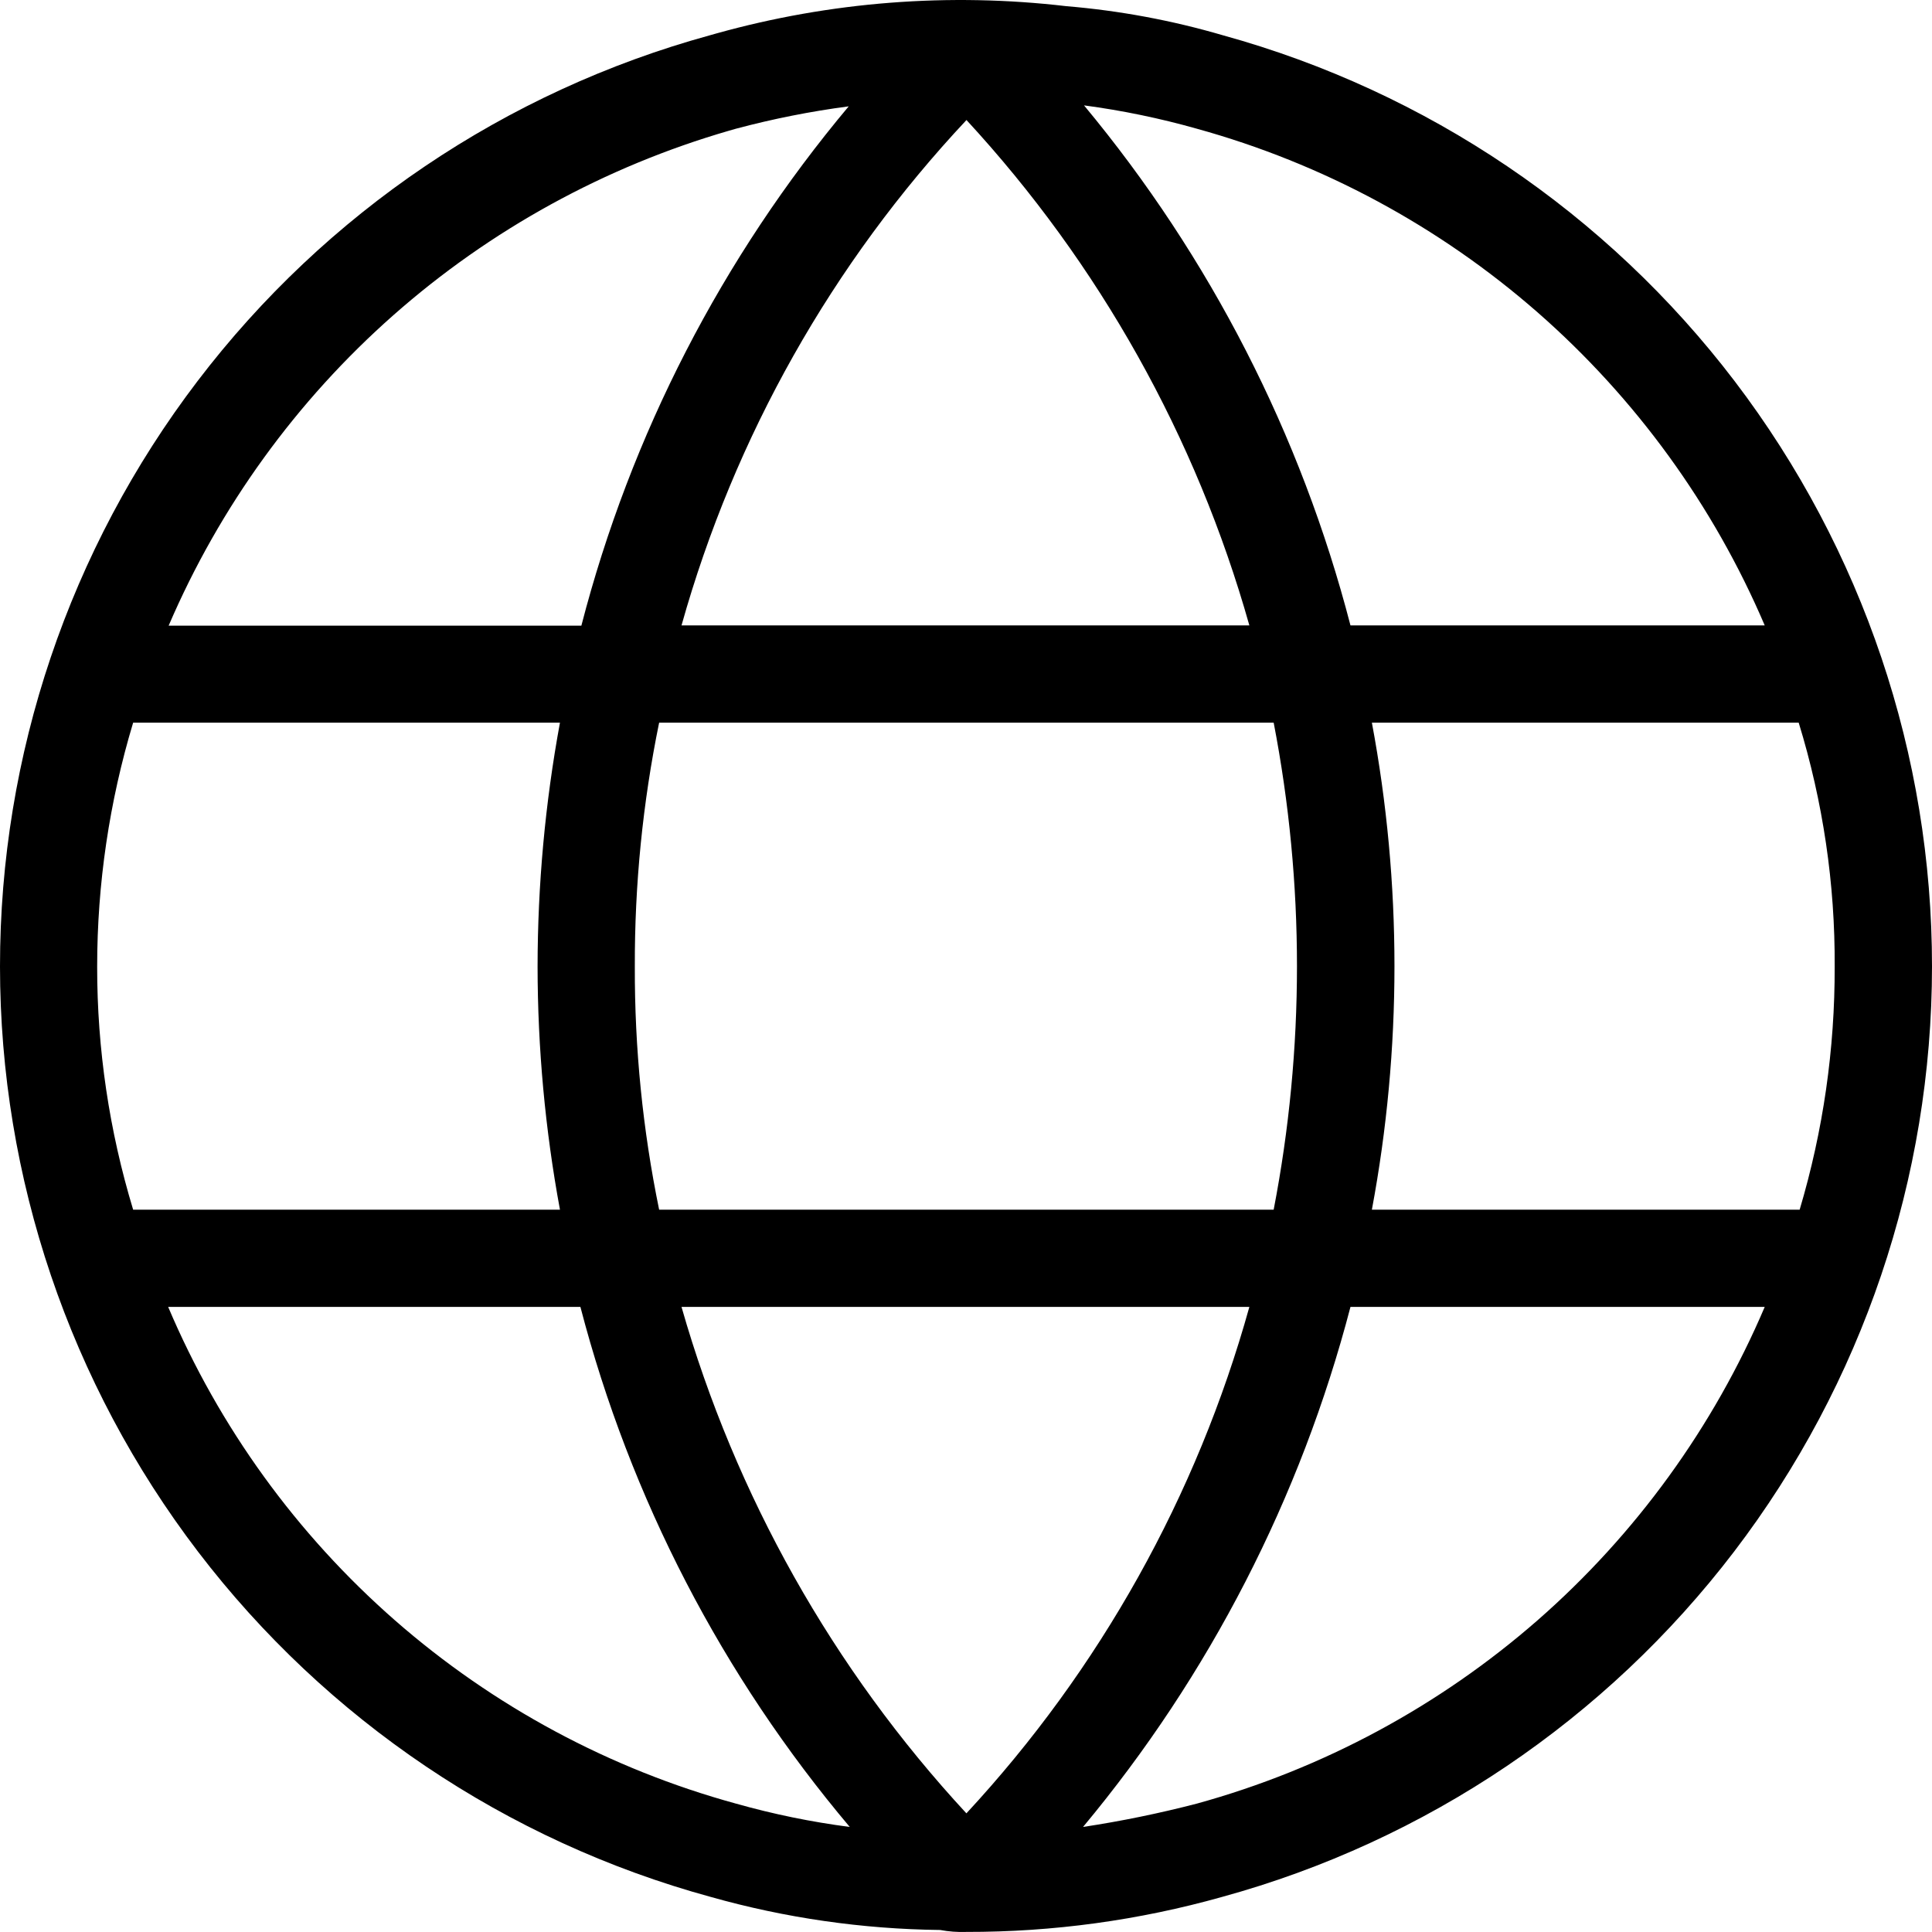 <svg width="24" height="24" viewBox="0 0 24 24" fill="none" xmlns="http://www.w3.org/2000/svg">
<path d="M15.194 0.439C14.559 0.253 13.908 0.132 13.249 0.077C11.791 -0.094 10.314 0.021 8.901 0.415L8.816 0.439C6.282 1.135 4.046 2.644 2.454 4.734C0.861 6.824 -0.001 9.379 1.63609e-06 12.007C0.001 14.634 0.866 17.188 2.461 19.277C4.056 21.365 6.293 22.871 8.828 23.564C9.756 23.826 10.715 23.964 11.679 23.975C11.786 23.995 11.896 24.003 12.005 23.999C13.079 24.001 14.148 23.855 15.182 23.564C17.715 22.869 19.949 21.361 21.542 19.274C23.135 17.186 23.999 14.633 24 12.007C24.001 9.38 23.14 6.827 21.55 4.737C19.959 2.647 17.726 1.138 15.194 0.439ZM14.868 1.599C16.431 2.031 17.878 2.811 19.099 3.879C20.32 4.948 21.285 6.277 21.922 7.769H16.776C16.162 5.399 15.032 3.193 13.466 1.309C13.94 1.372 14.408 1.469 14.868 1.599ZM12.005 1.49C13.655 3.277 14.86 5.429 15.52 7.769H8.466C9.124 5.423 10.338 3.27 12.005 1.492V1.49ZM15.822 8.977C16.208 10.975 16.208 13.029 15.822 15.027H8.188C7.984 14.034 7.883 13.022 7.886 12.008C7.883 10.99 7.984 9.974 8.188 8.977H15.822ZM9.058 1.623L9.142 1.599C9.603 1.476 10.071 1.383 10.543 1.321C8.97 3.197 7.835 5.401 7.222 7.772H2.095C2.729 6.296 3.682 4.979 4.886 3.916C6.09 2.853 7.515 2.07 9.058 1.623ZM1.207 12.008C1.207 10.981 1.358 9.96 1.654 8.977H6.956C6.772 9.977 6.679 10.991 6.678 12.008C6.679 13.021 6.772 14.031 6.956 15.027H1.654C1.357 14.048 1.206 13.031 1.207 12.008ZM9.142 22.405C7.577 21.976 6.129 21.198 4.907 20.129C3.686 19.06 2.722 17.729 2.089 16.235H7.21C7.829 18.61 8.972 20.818 10.556 22.695C10.078 22.633 9.606 22.536 9.142 22.405ZM8.466 16.235H15.52C14.867 18.582 13.662 20.739 12.005 22.526C10.348 20.735 9.136 18.58 8.466 16.235ZM14.868 22.405C14.402 22.526 13.93 22.623 13.454 22.695C15.023 20.812 16.157 18.606 16.776 16.235H21.922C21.286 17.728 20.322 19.058 19.101 20.127C17.879 21.195 16.432 21.974 14.868 22.405ZM17.042 15.027C17.416 13.028 17.416 10.976 17.042 8.977H22.344C22.646 9.959 22.797 10.981 22.791 12.008C22.794 13.03 22.648 14.047 22.356 15.027H17.042Z" fill="black"/>
</svg>
